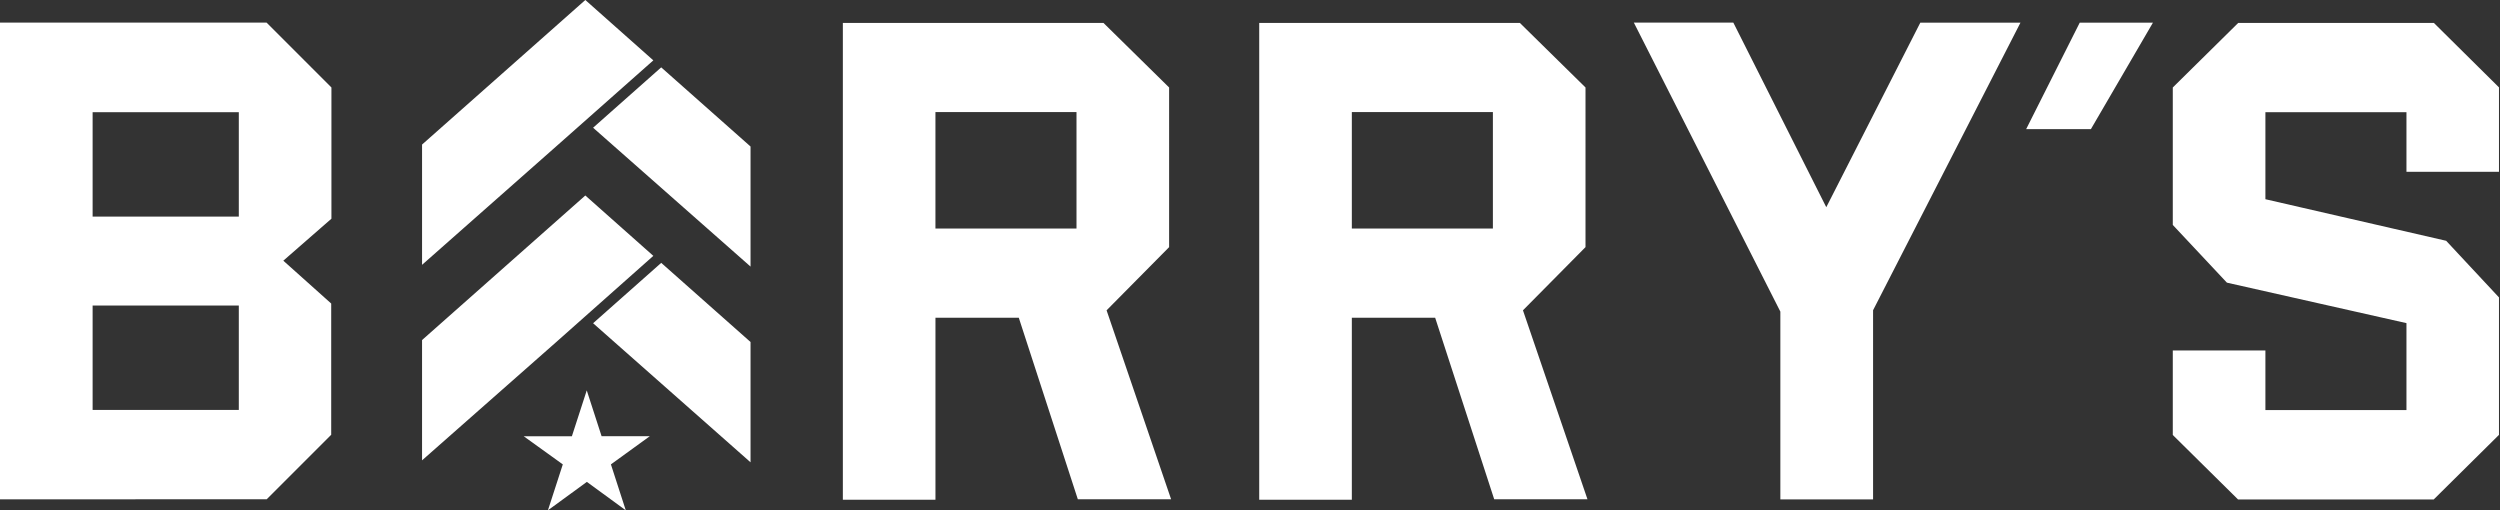 <svg xmlns="http://www.w3.org/2000/svg" width="147" height="30" fill="none"><rect width="100%" height="100%" fill="#333333" stroke="none"/><g clip-path="url(#a)"><path fill="#fff" d="m35.375 25.654-.874-2.7-.875 2.7h-2.829l2.296 1.652-.875 2.7 2.29-1.671 2.288 1.671-.874-2.7 2.289-1.659h-2.83l-.006.007ZM32.694 8.616l5.722-5.067L34.417 0l-9.6 8.5v7.072l7.877-6.956Zm5.722 6.429-3.999-3.55-9.6 8.5v7.073l7.877-6.944 5.722-5.079Zm.463.412-4.005 3.549 9.258 8.178V20.11l-5.253-4.655ZM34.874 7.51l9.258 8.165v-7.06l-5.253-4.654-4.005 3.549ZM5.446 17.964h8.596v6.14H5.446v-6.14Zm0-11.367h8.596v6.14H5.446v-6.14Zm10.236 22.76 3.793-3.793v-7.716l-2.816-2.52 2.829-2.469V5.144L15.675 1.33H0v28.032l15.681-.006Zm47.616-15.92h-8.294V6.59h8.294v6.848Zm5.446 1.094V5.144L64.886 1.35H49.56v28.033h5.445V18.684h4.9l3.471 10.673h5.485l-3.794-11.11 3.678-3.716Zm19.038-1.093h-8.294V6.59h8.294v6.848Zm5.446 1.093V5.144L89.37 1.35H74.042v28.033h5.446V18.684h4.9l3.471 10.673h5.484l-3.793-11.11 3.678-3.716Zm11.463 14.832h5.446V18.241l8.667-16.91h-5.889l-5.53 10.853L101.92 1.33h-5.85l8.615 16.993v11.04h.006Zm38.417 0 3.832-3.793v-8.082l-3.106-3.33-10.628-2.444V6.597h8.294V10.1h5.446V5.144l-3.832-3.794h-11.509l-3.845 3.794v8.082l3.183 3.394L141.5 19v5.11h-8.294v-3.503h-5.446v4.97l3.839 3.793h11.509v-.007ZM126.597 1.331h-4.308l-3.151 6.262h3.807l3.645-6.256.007-.006Z"/></g><defs><clipPath id="a"><path fill="#fff" d="M0 0h146.94v30H0z"/></clipPath></defs></svg>
